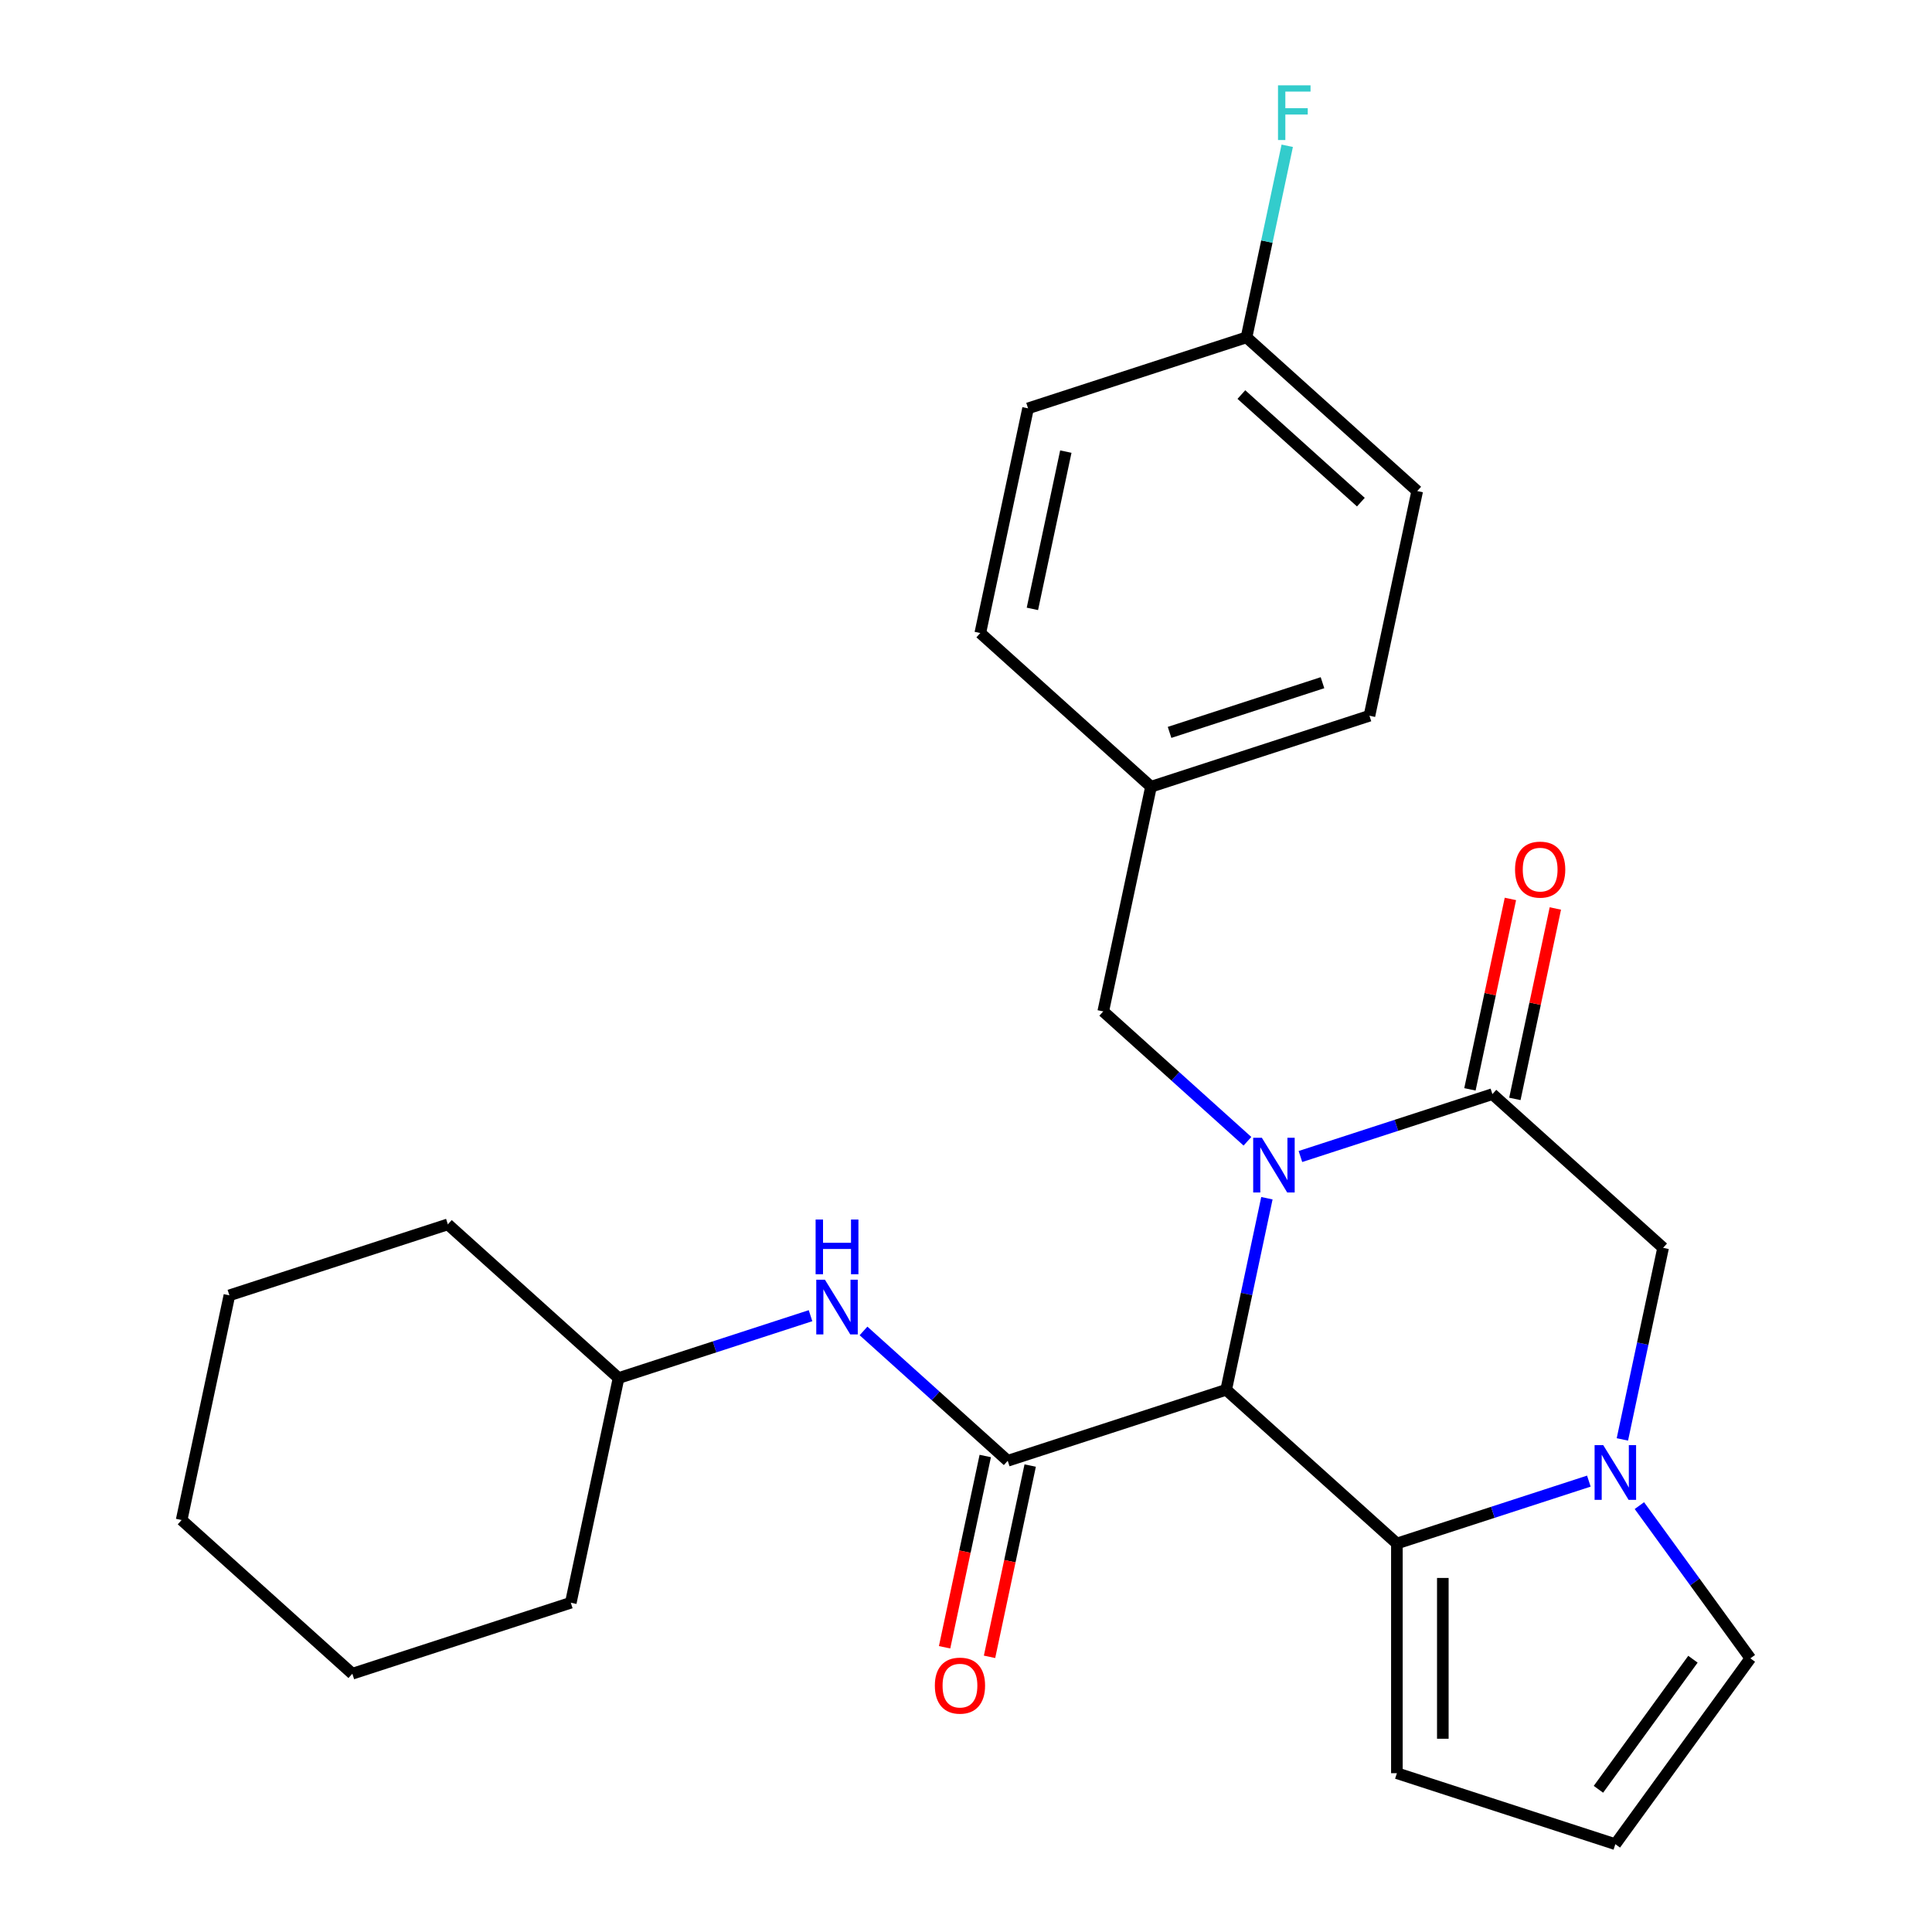 <?xml version='1.0' encoding='iso-8859-1'?>
<svg version='1.1' baseProfile='full'
              xmlns='http://www.w3.org/2000/svg'
                      xmlns:rdkit='http://www.rdkit.org/xml'
                      xmlns:xlink='http://www.w3.org/1999/xlink'
                  xml:space='preserve'
width='1000px' height='1000px' viewBox='0 0 1000 1000'>
<!-- END OF HEADER -->
<rect style='opacity:1.0;fill:#FFFFFF;stroke:none' width='1000' height='1000' x='0' y='0'> </rect>
<path class='bond-0' d='M 655.747,620.194 L 645.209,669.775' style='fill:none;fill-rule:evenodd;stroke:#0000FF;stroke-width:6px;stroke-linecap:butt;stroke-linejoin:miter;stroke-opacity:1' />
<path class='bond-0' d='M 645.209,669.775 L 634.67,719.357' style='fill:none;fill-rule:evenodd;stroke:#000000;stroke-width:6px;stroke-linecap:butt;stroke-linejoin:miter;stroke-opacity:1' />
<path class='bond-4' d='M 673.101,598.606 L 722.782,582.464' style='fill:none;fill-rule:evenodd;stroke:#0000FF;stroke-width:6px;stroke-linecap:butt;stroke-linejoin:miter;stroke-opacity:1' />
<path class='bond-4' d='M 722.782,582.464 L 772.463,566.321' style='fill:none;fill-rule:evenodd;stroke:#000000;stroke-width:6px;stroke-linecap:butt;stroke-linejoin:miter;stroke-opacity:1' />
<path class='bond-7' d='M 645.677,590.715 L 608.355,557.11' style='fill:none;fill-rule:evenodd;stroke:#0000FF;stroke-width:6px;stroke-linecap:butt;stroke-linejoin:miter;stroke-opacity:1' />
<path class='bond-7' d='M 608.355,557.11 L 571.034,523.506' style='fill:none;fill-rule:evenodd;stroke:#000000;stroke-width:6px;stroke-linecap:butt;stroke-linejoin:miter;stroke-opacity:1' />
<path class='bond-1' d='M 634.67,719.357 L 723.025,798.912' style='fill:none;fill-rule:evenodd;stroke:#000000;stroke-width:6px;stroke-linecap:butt;stroke-linejoin:miter;stroke-opacity:1' />
<path class='bond-2' d='M 634.67,719.357 L 521.595,756.097' style='fill:none;fill-rule:evenodd;stroke:#000000;stroke-width:6px;stroke-linecap:butt;stroke-linejoin:miter;stroke-opacity:1' />
<path class='bond-9' d='M 723.025,798.912 L 723.025,917.805' style='fill:none;fill-rule:evenodd;stroke:#000000;stroke-width:6px;stroke-linecap:butt;stroke-linejoin:miter;stroke-opacity:1' />
<path class='bond-9' d='M 746.803,816.746 L 746.803,899.971' style='fill:none;fill-rule:evenodd;stroke:#000000;stroke-width:6px;stroke-linecap:butt;stroke-linejoin:miter;stroke-opacity:1' />
<path class='bond-26' d='M 723.025,798.912 L 772.706,782.77' style='fill:none;fill-rule:evenodd;stroke:#000000;stroke-width:6px;stroke-linecap:butt;stroke-linejoin:miter;stroke-opacity:1' />
<path class='bond-26' d='M 772.706,782.77 L 822.387,766.627' style='fill:none;fill-rule:evenodd;stroke:#0000FF;stroke-width:6px;stroke-linecap:butt;stroke-linejoin:miter;stroke-opacity:1' />
<path class='bond-6' d='M 521.595,756.097 L 484.274,722.492' style='fill:none;fill-rule:evenodd;stroke:#000000;stroke-width:6px;stroke-linecap:butt;stroke-linejoin:miter;stroke-opacity:1' />
<path class='bond-6' d='M 484.274,722.492 L 446.953,688.888' style='fill:none;fill-rule:evenodd;stroke:#0000FF;stroke-width:6px;stroke-linecap:butt;stroke-linejoin:miter;stroke-opacity:1' />
<path class='bond-10' d='M 509.966,753.625 L 499.444,803.126' style='fill:none;fill-rule:evenodd;stroke:#000000;stroke-width:6px;stroke-linecap:butt;stroke-linejoin:miter;stroke-opacity:1' />
<path class='bond-10' d='M 499.444,803.126 L 488.922,852.628' style='fill:none;fill-rule:evenodd;stroke:#FF0000;stroke-width:6px;stroke-linecap:butt;stroke-linejoin:miter;stroke-opacity:1' />
<path class='bond-10' d='M 533.225,758.569 L 522.703,808.07' style='fill:none;fill-rule:evenodd;stroke:#000000;stroke-width:6px;stroke-linecap:butt;stroke-linejoin:miter;stroke-opacity:1' />
<path class='bond-10' d='M 522.703,808.07 L 512.181,857.572' style='fill:none;fill-rule:evenodd;stroke:#FF0000;stroke-width:6px;stroke-linecap:butt;stroke-linejoin:miter;stroke-opacity:1' />
<path class='bond-3' d='M 839.741,745.039 L 850.28,695.458' style='fill:none;fill-rule:evenodd;stroke:#0000FF;stroke-width:6px;stroke-linecap:butt;stroke-linejoin:miter;stroke-opacity:1' />
<path class='bond-3' d='M 850.28,695.458 L 860.818,645.876' style='fill:none;fill-rule:evenodd;stroke:#000000;stroke-width:6px;stroke-linecap:butt;stroke-linejoin:miter;stroke-opacity:1' />
<path class='bond-8' d='M 848.546,779.304 L 877.265,818.831' style='fill:none;fill-rule:evenodd;stroke:#0000FF;stroke-width:6px;stroke-linecap:butt;stroke-linejoin:miter;stroke-opacity:1' />
<path class='bond-8' d='M 877.265,818.831 L 905.983,858.359' style='fill:none;fill-rule:evenodd;stroke:#000000;stroke-width:6px;stroke-linecap:butt;stroke-linejoin:miter;stroke-opacity:1' />
<path class='bond-5' d='M 772.463,566.321 L 860.818,645.876' style='fill:none;fill-rule:evenodd;stroke:#000000;stroke-width:6px;stroke-linecap:butt;stroke-linejoin:miter;stroke-opacity:1' />
<path class='bond-12' d='M 784.093,568.793 L 794.568,519.512' style='fill:none;fill-rule:evenodd;stroke:#000000;stroke-width:6px;stroke-linecap:butt;stroke-linejoin:miter;stroke-opacity:1' />
<path class='bond-12' d='M 794.568,519.512 L 805.043,470.23' style='fill:none;fill-rule:evenodd;stroke:#FF0000;stroke-width:6px;stroke-linecap:butt;stroke-linejoin:miter;stroke-opacity:1' />
<path class='bond-12' d='M 760.834,563.849 L 771.309,514.568' style='fill:none;fill-rule:evenodd;stroke:#000000;stroke-width:6px;stroke-linecap:butt;stroke-linejoin:miter;stroke-opacity:1' />
<path class='bond-12' d='M 771.309,514.568 L 781.784,465.286' style='fill:none;fill-rule:evenodd;stroke:#FF0000;stroke-width:6px;stroke-linecap:butt;stroke-linejoin:miter;stroke-opacity:1' />
<path class='bond-15' d='M 419.528,680.997 L 369.847,697.139' style='fill:none;fill-rule:evenodd;stroke:#0000FF;stroke-width:6px;stroke-linecap:butt;stroke-linejoin:miter;stroke-opacity:1' />
<path class='bond-15' d='M 369.847,697.139 L 320.166,713.282' style='fill:none;fill-rule:evenodd;stroke:#000000;stroke-width:6px;stroke-linecap:butt;stroke-linejoin:miter;stroke-opacity:1' />
<path class='bond-13' d='M 571.034,523.506 L 595.753,407.211' style='fill:none;fill-rule:evenodd;stroke:#000000;stroke-width:6px;stroke-linecap:butt;stroke-linejoin:miter;stroke-opacity:1' />
<path class='bond-28' d='M 905.983,858.359 L 836.099,954.545' style='fill:none;fill-rule:evenodd;stroke:#000000;stroke-width:6px;stroke-linecap:butt;stroke-linejoin:miter;stroke-opacity:1' />
<path class='bond-28' d='M 876.263,858.81 L 827.344,926.141' style='fill:none;fill-rule:evenodd;stroke:#000000;stroke-width:6px;stroke-linecap:butt;stroke-linejoin:miter;stroke-opacity:1' />
<path class='bond-11' d='M 723.025,917.805 L 836.099,954.545' style='fill:none;fill-rule:evenodd;stroke:#000000;stroke-width:6px;stroke-linecap:butt;stroke-linejoin:miter;stroke-opacity:1' />
<path class='bond-17' d='M 595.753,407.211 L 507.398,327.656' style='fill:none;fill-rule:evenodd;stroke:#000000;stroke-width:6px;stroke-linecap:butt;stroke-linejoin:miter;stroke-opacity:1' />
<path class='bond-18' d='M 595.753,407.211 L 708.828,370.471' style='fill:none;fill-rule:evenodd;stroke:#000000;stroke-width:6px;stroke-linecap:butt;stroke-linejoin:miter;stroke-opacity:1' />
<path class='bond-18' d='M 605.366,379.085 L 684.519,353.367' style='fill:none;fill-rule:evenodd;stroke:#000000;stroke-width:6px;stroke-linecap:butt;stroke-linejoin:miter;stroke-opacity:1' />
<path class='bond-14' d='M 645.192,174.62 L 733.547,254.175' style='fill:none;fill-rule:evenodd;stroke:#000000;stroke-width:6px;stroke-linecap:butt;stroke-linejoin:miter;stroke-opacity:1' />
<path class='bond-14' d='M 642.534,204.224 L 704.383,259.913' style='fill:none;fill-rule:evenodd;stroke:#000000;stroke-width:6px;stroke-linecap:butt;stroke-linejoin:miter;stroke-opacity:1' />
<path class='bond-16' d='M 645.192,174.62 L 655.731,125.039' style='fill:none;fill-rule:evenodd;stroke:#000000;stroke-width:6px;stroke-linecap:butt;stroke-linejoin:miter;stroke-opacity:1' />
<path class='bond-16' d='M 655.731,125.039 L 666.27,75.457' style='fill:none;fill-rule:evenodd;stroke:#33CCCC;stroke-width:6px;stroke-linecap:butt;stroke-linejoin:miter;stroke-opacity:1' />
<path class='bond-27' d='M 645.192,174.62 L 532.118,211.36' style='fill:none;fill-rule:evenodd;stroke:#000000;stroke-width:6px;stroke-linecap:butt;stroke-linejoin:miter;stroke-opacity:1' />
<path class='bond-21' d='M 320.166,713.282 L 231.811,633.726' style='fill:none;fill-rule:evenodd;stroke:#000000;stroke-width:6px;stroke-linecap:butt;stroke-linejoin:miter;stroke-opacity:1' />
<path class='bond-22' d='M 320.166,713.282 L 295.447,829.577' style='fill:none;fill-rule:evenodd;stroke:#000000;stroke-width:6px;stroke-linecap:butt;stroke-linejoin:miter;stroke-opacity:1' />
<path class='bond-19' d='M 507.398,327.656 L 532.118,211.36' style='fill:none;fill-rule:evenodd;stroke:#000000;stroke-width:6px;stroke-linecap:butt;stroke-linejoin:miter;stroke-opacity:1' />
<path class='bond-19' d='M 534.365,315.155 L 551.669,233.748' style='fill:none;fill-rule:evenodd;stroke:#000000;stroke-width:6px;stroke-linecap:butt;stroke-linejoin:miter;stroke-opacity:1' />
<path class='bond-20' d='M 708.828,370.471 L 733.547,254.175' style='fill:none;fill-rule:evenodd;stroke:#000000;stroke-width:6px;stroke-linecap:butt;stroke-linejoin:miter;stroke-opacity:1' />
<path class='bond-23' d='M 231.811,633.726 L 118.736,670.466' style='fill:none;fill-rule:evenodd;stroke:#000000;stroke-width:6px;stroke-linecap:butt;stroke-linejoin:miter;stroke-opacity:1' />
<path class='bond-24' d='M 295.447,829.577 L 182.372,866.317' style='fill:none;fill-rule:evenodd;stroke:#000000;stroke-width:6px;stroke-linecap:butt;stroke-linejoin:miter;stroke-opacity:1' />
<path class='bond-29' d='M 118.736,670.466 L 94.017,786.762' style='fill:none;fill-rule:evenodd;stroke:#000000;stroke-width:6px;stroke-linecap:butt;stroke-linejoin:miter;stroke-opacity:1' />
<path class='bond-25' d='M 182.372,866.317 L 94.017,786.762' style='fill:none;fill-rule:evenodd;stroke:#000000;stroke-width:6px;stroke-linecap:butt;stroke-linejoin:miter;stroke-opacity:1' />
<path  class='atom-0' d='M 653.129 588.901
L 662.409 603.901
Q 663.329 605.381, 664.809 608.061
Q 666.289 610.741, 666.369 610.901
L 666.369 588.901
L 670.129 588.901
L 670.129 617.221
L 666.249 617.221
L 656.289 600.821
Q 655.129 598.901, 653.889 596.701
Q 652.689 594.501, 652.329 593.821
L 652.329 617.221
L 648.649 617.221
L 648.649 588.901
L 653.129 588.901
' fill='#0000FF'/>
<path  class='atom-4' d='M 829.839 748.012
L 839.119 763.012
Q 840.039 764.492, 841.519 767.172
Q 842.999 769.852, 843.079 770.012
L 843.079 748.012
L 846.839 748.012
L 846.839 776.332
L 842.959 776.332
L 832.999 759.932
Q 831.839 758.012, 830.599 755.812
Q 829.399 753.612, 829.039 752.932
L 829.039 776.332
L 825.359 776.332
L 825.359 748.012
L 829.839 748.012
' fill='#0000FF'/>
<path  class='atom-7' d='M 426.98 662.382
L 436.26 677.382
Q 437.18 678.862, 438.66 681.542
Q 440.14 684.222, 440.22 684.382
L 440.22 662.382
L 443.98 662.382
L 443.98 690.702
L 440.1 690.702
L 430.14 674.302
Q 428.98 672.382, 427.74 670.182
Q 426.54 667.982, 426.18 667.302
L 426.18 690.702
L 422.5 690.702
L 422.5 662.382
L 426.98 662.382
' fill='#0000FF'/>
<path  class='atom-7' d='M 422.16 631.23
L 426 631.23
L 426 643.27
L 440.48 643.27
L 440.48 631.23
L 444.32 631.23
L 444.32 659.55
L 440.48 659.55
L 440.48 646.47
L 426 646.47
L 426 659.55
L 422.16 659.55
L 422.16 631.23
' fill='#0000FF'/>
<path  class='atom-11' d='M 483.876 872.472
Q 483.876 865.672, 487.236 861.872
Q 490.596 858.072, 496.876 858.072
Q 503.156 858.072, 506.516 861.872
Q 509.876 865.672, 509.876 872.472
Q 509.876 879.352, 506.476 883.272
Q 503.076 887.152, 496.876 887.152
Q 490.636 887.152, 487.236 883.272
Q 483.876 879.392, 483.876 872.472
M 496.876 883.952
Q 501.196 883.952, 503.516 881.072
Q 505.876 878.152, 505.876 872.472
Q 505.876 866.912, 503.516 864.112
Q 501.196 861.272, 496.876 861.272
Q 492.556 861.272, 490.196 864.072
Q 487.876 866.872, 487.876 872.472
Q 487.876 878.192, 490.196 881.072
Q 492.556 883.952, 496.876 883.952
' fill='#FF0000'/>
<path  class='atom-13' d='M 784.183 450.106
Q 784.183 443.306, 787.543 439.506
Q 790.903 435.706, 797.183 435.706
Q 803.463 435.706, 806.823 439.506
Q 810.183 443.306, 810.183 450.106
Q 810.183 456.986, 806.783 460.906
Q 803.383 464.786, 797.183 464.786
Q 790.943 464.786, 787.543 460.906
Q 784.183 457.026, 784.183 450.106
M 797.183 461.586
Q 801.503 461.586, 803.823 458.706
Q 806.183 455.786, 806.183 450.106
Q 806.183 444.546, 803.823 441.746
Q 801.503 438.906, 797.183 438.906
Q 792.863 438.906, 790.503 441.706
Q 788.183 444.506, 788.183 450.106
Q 788.183 455.826, 790.503 458.706
Q 792.863 461.586, 797.183 461.586
' fill='#FF0000'/>
<path  class='atom-17' d='M 661.491 44.165
L 678.331 44.165
L 678.331 47.405
L 665.291 47.405
L 665.291 56.005
L 676.891 56.005
L 676.891 59.285
L 665.291 59.285
L 665.291 72.485
L 661.491 72.485
L 661.491 44.165
' fill='#33CCCC'/>
</svg>

